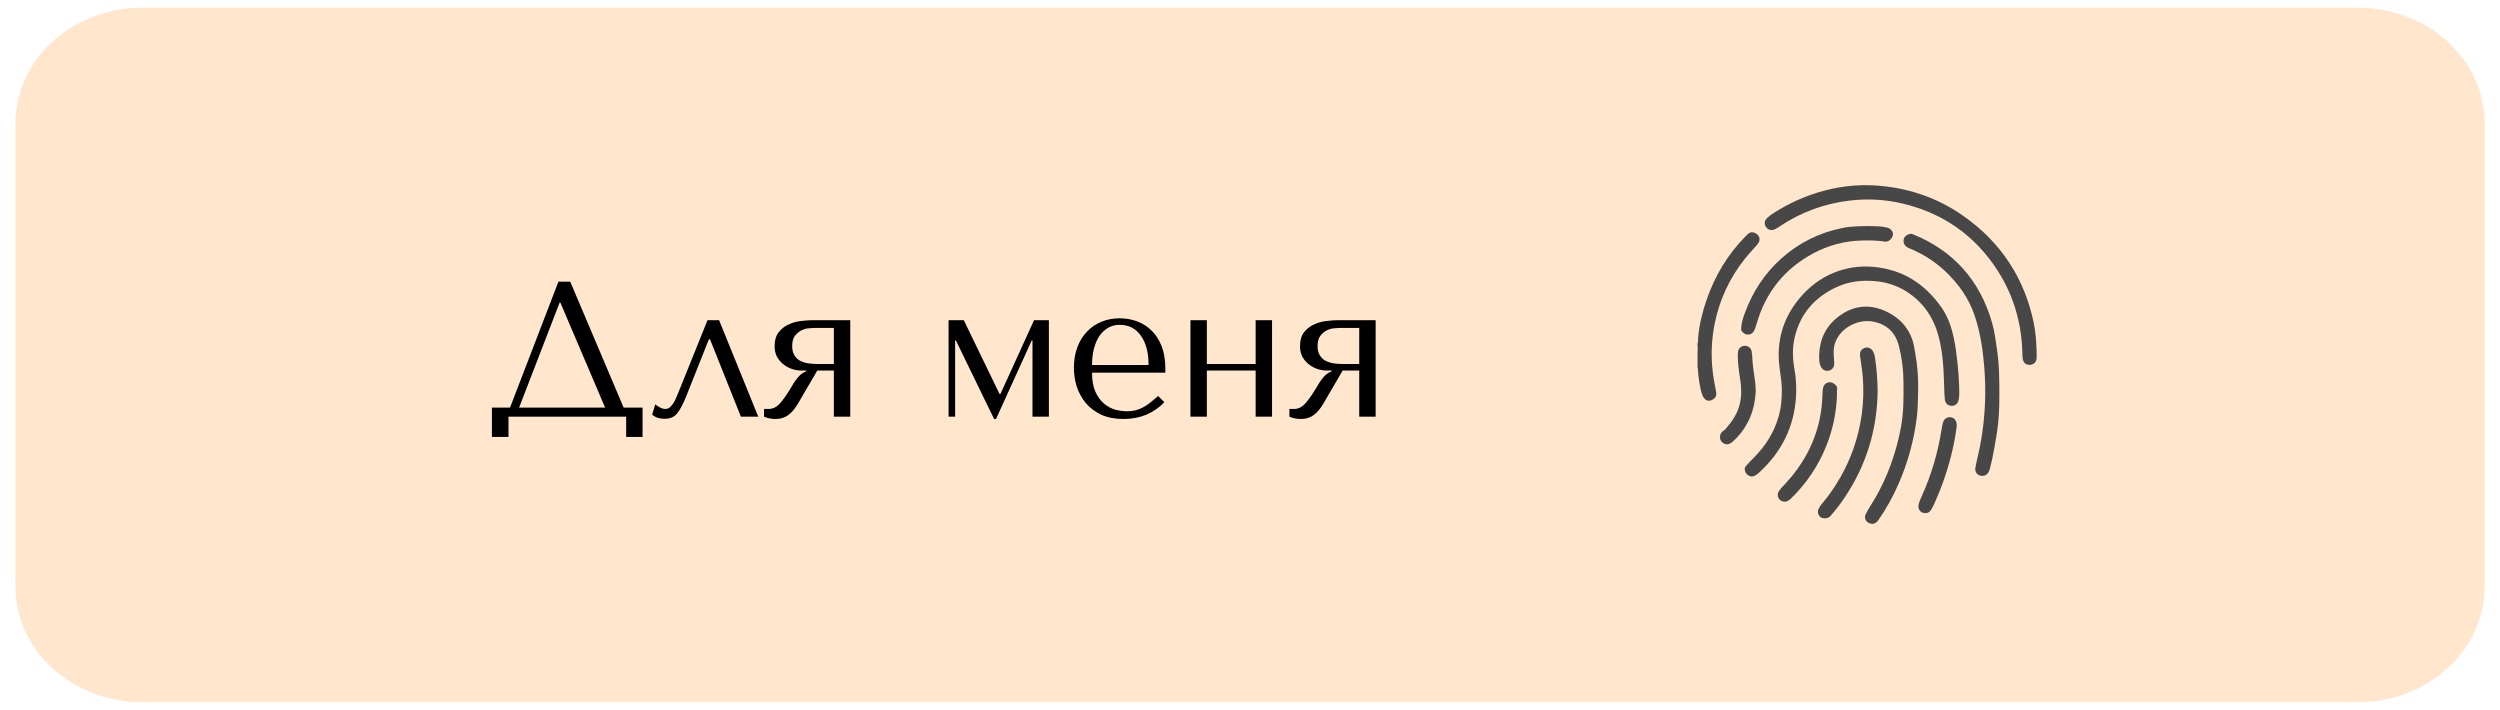 <?xml version="1.0" encoding="UTF-8"?> <svg xmlns="http://www.w3.org/2000/svg" width="324" height="92" viewBox="0 0 324 92" fill="none"> <path d="M305.59 1H18.41C9.347 1 2 7.716 2 16V76C2 84.284 9.347 91 18.41 91H305.59C314.653 91 322 84.284 322 76V16C322 7.716 314.653 1 305.59 1Z" fill="#FFE6CC"></path> <path d="M220 44.549C220.098 44.341 220.053 44.117 220.069 43.901C220.197 42.214 220.59 40.58 221.132 38.982C222.214 35.779 223.91 32.95 226.301 30.542C226.375 30.468 226.451 30.396 226.53 30.328C226.836 30.06 227.143 30.033 227.519 30.23C227.896 30.426 228.082 30.765 228.027 31.141C227.992 31.38 227.854 31.565 227.703 31.742C227.205 32.331 226.664 32.877 226.183 33.479C224.178 35.965 222.812 38.903 222.205 42.036C221.858 43.816 221.753 45.635 221.895 47.442C221.979 48.574 222.198 49.685 222.408 50.797C222.467 51.108 222.451 51.378 222.199 51.613C221.645 52.126 221.008 52.028 220.688 51.34C220.421 50.761 220.336 50.13 220.226 49.506C220.131 48.947 220.072 48.383 220.048 47.816C220.048 47.78 220.048 47.74 220.004 47.727V45.624C220.058 45.37 220.095 45.117 220.004 44.863L220 44.549Z" fill="#474747"></path> <path d="M220 44.863C220.091 45.117 220.054 45.37 220 45.624V44.863Z" fill="#6C6C6B"></path> <path d="M253.913 50.261C253.913 50.679 253.951 51.202 253.861 51.72C253.771 52.238 253.508 52.532 253.094 52.588C252.554 52.661 252.11 52.329 252.057 51.793C251.969 50.917 251.959 50.036 251.934 49.157C251.873 47.314 251.726 45.484 251.265 43.689C250.611 41.149 249.238 39.124 246.989 37.725C245.789 36.99 244.432 36.549 243.029 36.439C241.326 36.286 239.664 36.459 238.103 37.172C235.224 38.483 233.308 40.628 232.586 43.747C232.267 45.121 232.323 46.518 232.573 47.901C232.765 49.004 232.83 50.125 232.77 51.243C232.573 55.267 230.901 58.589 227.934 61.288C227.786 61.426 227.621 61.545 227.442 61.642C227.307 61.722 227.15 61.76 226.993 61.751C226.835 61.743 226.684 61.688 226.557 61.594C226.416 61.5 226.302 61.372 226.225 61.222C226.147 61.071 226.11 60.904 226.116 60.735C226.116 60.568 226.233 60.448 226.333 60.33C226.66 59.937 227.028 59.591 227.384 59.228C228.817 57.768 229.88 56.088 230.471 54.118C230.837 52.898 230.946 51.652 230.924 50.389C230.907 49.438 230.733 48.508 230.618 47.569C230.204 44.196 231.078 41.19 233.273 38.591C234.474 37.17 235.918 36.057 237.656 35.352C239.249 34.698 240.975 34.432 242.691 34.578C246.515 34.889 249.417 36.732 251.59 39.807C252.459 41.035 252.929 42.439 253.231 43.901C253.578 45.569 253.858 48.187 253.913 50.261Z" fill="#474747"></path> <path d="M263.948 45.562C263.948 45.734 263.956 46.062 263.948 46.39C263.951 46.615 263.867 46.834 263.714 47C263.56 47.166 263.349 47.267 263.123 47.283C262.6 47.327 262.26 47.066 262.152 46.542C262.104 46.232 262.083 45.919 262.091 45.605C261.967 41.108 260.539 37.057 257.787 33.506C254.921 29.807 251.147 27.47 246.596 26.384C244.36 25.851 242.047 25.718 239.764 25.991C236.519 26.356 233.409 27.494 230.697 29.309C230.479 29.464 230.249 29.6 230.009 29.718C229.569 29.914 229.124 29.796 228.868 29.411C228.612 29.027 228.671 28.57 229.029 28.244C229.506 27.808 230.055 27.473 230.608 27.15C232.713 25.903 235.004 25 237.394 24.473C239.478 24.02 241.619 23.891 243.742 24.091C247.664 24.459 251.265 25.732 254.479 28.002C259.337 31.432 262.386 36.067 263.583 41.896C263.699 42.473 263.783 43.056 263.835 43.642C263.891 44.229 263.909 44.817 263.948 45.562Z" fill="#474747"></path> <path d="M248.595 50.546C248.57 51.948 248.548 53.103 248.398 54.251C248.022 57.177 247.227 60.034 246.038 62.735C245.335 64.361 244.473 65.914 243.462 67.371C243.114 67.861 242.761 67.984 242.294 67.818C242.178 67.782 242.071 67.72 241.981 67.638C241.891 67.556 241.82 67.456 241.773 67.344C241.725 67.232 241.703 67.111 241.707 66.99C241.712 66.868 241.742 66.749 241.797 66.641C242.127 65.954 242.569 65.334 242.952 64.678C244.659 61.755 245.764 58.619 246.377 55.297C246.727 53.398 246.707 51.485 246.69 49.569C246.687 47.974 246.489 46.384 246.1 44.837C245.666 43.152 244.609 42.089 242.901 41.71C240.799 41.242 238.483 42.509 237.825 44.458C237.598 45.133 237.621 45.821 237.685 46.519C237.704 46.726 237.716 46.935 237.719 47.144C237.725 47.345 237.662 47.543 237.54 47.703C237.418 47.864 237.245 47.978 237.049 48.027C236.849 48.082 236.636 48.066 236.446 47.981C236.256 47.897 236.101 47.75 236.007 47.565C235.803 47.185 235.766 46.767 235.762 46.35C235.741 44.015 236.642 42.121 238.583 40.8C240.615 39.417 242.752 39.426 244.882 40.586C246.236 41.322 247.234 42.409 247.782 43.865C248.03 44.523 248.122 45.221 248.238 45.91C248.504 47.441 248.624 48.993 248.595 50.546Z" fill="#474747"></path> <path d="M259.117 50.911C259.117 51.843 259.122 53.299 258.968 54.746C258.839 55.954 258.636 57.152 258.413 58.345C258.266 59.203 258.076 60.053 257.843 60.892C257.673 61.47 257.24 61.749 256.702 61.653C256.483 61.616 256.286 61.494 256.156 61.315C256.025 61.135 255.97 60.911 256.003 60.692C256.145 59.787 256.396 58.905 256.575 58.007C256.868 56.515 257.071 55.008 257.184 53.492C257.313 51.804 257.325 50.108 257.219 48.418C257.049 45.813 256.727 43.23 255.859 40.746C255.109 38.585 253.803 36.782 252.159 35.206C250.767 33.874 249.16 32.883 247.385 32.151C246.846 31.928 246.62 31.496 246.727 30.986C246.825 30.534 247.489 30.184 247.898 30.351C253.16 32.494 256.558 36.304 258.144 41.729C258.504 42.959 258.655 44.237 258.841 45.504C259.078 47.123 259.111 48.756 259.117 50.911Z" fill="#474747"></path> <path d="M242.029 29.297C242.823 29.32 243.663 29.283 244.487 29.471C244.833 29.549 245.101 29.703 245.274 30.059C245.526 30.575 244.91 31.411 244.305 31.315C243.31 31.157 242.295 31.145 241.286 31.169C239.077 31.22 236.911 31.797 234.97 32.852C231.271 34.846 228.832 37.88 227.671 41.925C227.592 42.235 227.485 42.537 227.35 42.828C227.191 43.141 226.957 43.335 226.586 43.36C226.193 43.387 225.941 43.178 225.723 42.896C225.658 42.794 225.633 42.672 225.653 42.554C225.682 41.874 225.89 41.237 226.119 40.608C227.128 37.826 228.698 35.415 230.924 33.443C233.127 31.479 235.817 30.139 238.715 29.563C239.072 29.486 239.433 29.429 239.797 29.39C240.526 29.32 241.259 29.313 242.029 29.297Z" fill="#474747"></path> <path d="M243.343 50.755C243.267 55.703 241.879 60.249 239.135 64.378C238.568 65.236 237.944 66.056 237.266 66.831C236.964 67.174 236.61 67.224 236.214 67.141C235.761 67.053 235.481 66.497 235.649 66.049C235.778 65.747 235.957 65.469 236.179 65.225C237.925 63.133 239.285 60.748 240.197 58.182C241.263 55.172 241.676 51.971 241.41 48.79C241.337 47.882 241.161 46.989 241.061 46.086C241.005 45.576 241.23 45.228 241.708 45.075C242.102 44.949 242.504 45.126 242.746 45.535C242.956 45.891 242.991 46.297 243.05 46.693C243.236 48.039 243.334 49.396 243.343 50.755Z" fill="#474747"></path> <path d="M238.073 51.067C238.019 53.373 237.55 55.65 236.688 57.79C235.677 60.323 234.146 62.617 232.195 64.526C231.922 64.794 231.646 65.052 231.211 65.01C231.057 64.999 230.908 64.949 230.78 64.863C230.651 64.777 230.548 64.658 230.481 64.519C230.413 64.381 230.383 64.226 230.395 64.073C230.407 63.919 230.459 63.771 230.546 63.643C230.81 63.261 231.145 62.94 231.459 62.599C233.634 60.244 235.13 57.519 235.819 54.374C236.044 53.279 236.169 52.165 236.193 51.047C236.196 50.779 236.224 50.511 236.277 50.247C236.304 50.102 236.369 49.966 236.463 49.852C236.558 49.738 236.68 49.65 236.818 49.596C236.956 49.542 237.105 49.523 237.252 49.543C237.399 49.562 237.539 49.618 237.658 49.706C237.935 49.902 238.164 50.112 238.079 50.508C238.042 50.688 238.073 50.88 238.073 51.067Z" fill="#474747"></path> <path d="M227.544 50.622C227.437 53.237 226.508 55.485 224.535 57.26C224.088 57.662 223.644 57.681 223.229 57.349C222.749 56.963 222.824 56.131 223.366 55.827C223.497 55.741 223.613 55.633 223.707 55.508C224.535 54.551 225.222 53.519 225.5 52.258C225.721 51.253 225.696 50.244 225.539 49.236C225.376 48.2 225.23 47.159 225.213 46.105C225.212 45.941 225.223 45.777 225.245 45.614C225.304 45.131 225.633 44.829 226.111 44.817C226.326 44.809 226.536 44.879 226.703 45.013C226.87 45.148 226.982 45.339 227.018 45.55C227.077 45.926 227.109 46.305 227.117 46.686C227.171 47.64 227.361 48.576 227.472 49.522C227.51 49.888 227.533 50.252 227.544 50.622Z" fill="#474747"></path> <path d="M253.597 55.182C253.501 56.022 253.363 56.857 253.182 57.683C252.622 60.342 251.764 62.929 250.625 65.397C250.51 65.655 250.375 65.904 250.222 66.142C249.95 66.558 249.442 66.551 249.141 66.431C248.775 66.285 248.563 65.849 248.638 65.456C248.713 65.062 248.881 64.707 249.042 64.348C250.288 61.592 251.155 58.68 251.619 55.692C251.664 55.405 251.717 55.12 251.788 54.838C251.92 54.298 252.323 54.012 252.83 54.08C253.301 54.142 253.613 54.553 253.597 55.182Z" fill="#474747"></path> <path d="M73.9 36.5H72.375L66.1 52.825H63.75V56.625H65.9V54H81.15V56.625H83.275V52.825H80.825L73.9 36.5ZM78.425 52.825H67.275L72.525 39.225H72.625L78.425 52.825ZM93.195 41.5H91.695L87.895 50.925C87.812 51.108 87.721 51.325 87.621 51.575C87.52 51.808 87.404 52.033 87.27 52.25C87.137 52.467 86.979 52.65 86.796 52.8C86.629 52.933 86.445 53 86.246 53C86.012 53 85.77 52.933 85.52 52.8C85.27 52.667 85.07 52.533 84.921 52.4L84.52 53.725C84.904 54.092 85.445 54.275 86.145 54.275C86.462 54.275 86.746 54.225 86.996 54.125C87.246 54.042 87.479 53.883 87.695 53.65C87.912 53.4 88.121 53.083 88.32 52.7C88.537 52.3 88.762 51.8 88.996 51.2L91.871 43.975H92.02L96.02 54H98.27L93.195 41.5ZM110.192 41.5H105.192C104.842 41.5 104.392 41.533 103.842 41.6C103.308 41.65 102.783 41.792 102.267 42.025C101.75 42.242 101.308 42.575 100.942 43.025C100.575 43.475 100.392 44.1 100.392 44.9C100.392 45.333 100.475 45.742 100.642 46.125C100.825 46.492 101.075 46.817 101.392 47.1C101.708 47.383 102.083 47.608 102.517 47.775C102.95 47.942 103.417 48.025 103.917 48.025H104.492V48.125C104.225 48.225 104 48.35 103.817 48.5C103.633 48.65 103.467 48.825 103.317 49.025C103.167 49.208 103.017 49.417 102.867 49.65C102.733 49.883 102.583 50.133 102.417 50.4C101.867 51.3 101.392 51.958 100.992 52.375C100.592 52.792 100.133 53 99.617 53H99.017V54C99.467 54.2 99.967 54.3 100.517 54.3C101.133 54.3 101.667 54.142 102.117 53.825C102.583 53.492 103.008 53 103.392 52.35L105.917 48.025H108.067V54H110.192V41.5ZM108.067 42.5V47.175H106.017C105.517 47.175 105.058 47.142 104.642 47.075C104.242 46.992 103.892 46.867 103.592 46.7C103.308 46.517 103.083 46.275 102.917 45.975C102.75 45.675 102.667 45.3 102.667 44.85C102.667 44.267 102.792 43.817 103.042 43.5C103.292 43.183 103.575 42.95 103.892 42.8C104.208 42.65 104.517 42.567 104.817 42.55C105.133 42.517 105.35 42.5 105.467 42.5H108.067ZM124.91 41.5H122.935V54H123.785V44.125H123.885L128.835 54.3H129.085L133.71 44.125H133.81V54H135.935V41.5H134.01L129.66 51.05H129.535L124.91 41.5ZM151.027 48.3V47.775C151.027 46.658 150.868 45.692 150.552 44.875C150.235 44.058 149.802 43.383 149.252 42.85C148.718 42.317 148.093 41.917 147.377 41.65C146.66 41.383 145.902 41.25 145.102 41.25C144.252 41.25 143.468 41.4 142.752 41.7C142.035 41.983 141.41 42.408 140.877 42.975C140.343 43.525 139.927 44.2 139.627 45C139.327 45.783 139.177 46.675 139.177 47.675C139.177 48.508 139.302 49.325 139.552 50.125C139.818 50.908 140.21 51.617 140.727 52.25C141.26 52.867 141.927 53.367 142.727 53.75C143.543 54.117 144.502 54.3 145.602 54.3C146.668 54.3 147.652 54.117 148.552 53.75C149.452 53.367 150.235 52.825 150.902 52.125L150.102 51.325C149.752 51.625 149.418 51.9 149.102 52.15C148.802 52.4 148.493 52.608 148.177 52.775C147.86 52.942 147.527 53.075 147.177 53.175C146.843 53.258 146.468 53.3 146.052 53.3C145.585 53.3 145.085 53.233 144.552 53.1C144.035 52.95 143.552 52.692 143.102 52.325C142.652 51.958 142.277 51.45 141.977 50.8C141.677 50.15 141.527 49.317 141.527 48.3H151.027ZM141.527 47.3C141.527 46.633 141.593 45.992 141.727 45.375C141.877 44.742 142.093 44.183 142.377 43.7C142.677 43.217 143.052 42.833 143.502 42.55C143.952 42.25 144.485 42.1 145.102 42.1C146.285 42.1 147.202 42.567 147.852 43.5C148.518 44.417 148.852 45.683 148.852 47.3H141.527ZM156.407 48.025H162.732V54H164.857V41.5H162.732V47.175H156.407V41.5H154.282V54H156.407V48.025ZM178.282 41.5H173.282C172.932 41.5 172.482 41.533 171.932 41.6C171.399 41.65 170.874 41.792 170.357 42.025C169.841 42.242 169.399 42.575 169.032 43.025C168.666 43.475 168.482 44.1 168.482 44.9C168.482 45.333 168.566 45.742 168.732 46.125C168.916 46.492 169.166 46.817 169.482 47.1C169.799 47.383 170.174 47.608 170.607 47.775C171.041 47.942 171.507 48.025 172.007 48.025H172.582V48.125C172.316 48.225 172.091 48.35 171.907 48.5C171.724 48.65 171.557 48.825 171.407 49.025C171.257 49.208 171.107 49.417 170.957 49.65C170.824 49.883 170.674 50.133 170.507 50.4C169.957 51.3 169.482 51.958 169.082 52.375C168.682 52.792 168.224 53 167.707 53H167.107V54C167.557 54.2 168.057 54.3 168.607 54.3C169.224 54.3 169.757 54.142 170.207 53.825C170.674 53.492 171.099 53 171.482 52.35L174.007 48.025H176.157V54H178.282V41.5ZM176.157 42.5V47.175H174.107C173.607 47.175 173.149 47.142 172.732 47.075C172.332 46.992 171.982 46.867 171.682 46.7C171.399 46.517 171.174 46.275 171.007 45.975C170.841 45.675 170.757 45.3 170.757 44.85C170.757 44.267 170.882 43.817 171.132 43.5C171.382 43.183 171.666 42.95 171.982 42.8C172.299 42.65 172.607 42.567 172.907 42.55C173.224 42.517 173.441 42.5 173.557 42.5H176.157Z" fill="black"></path> </svg> 